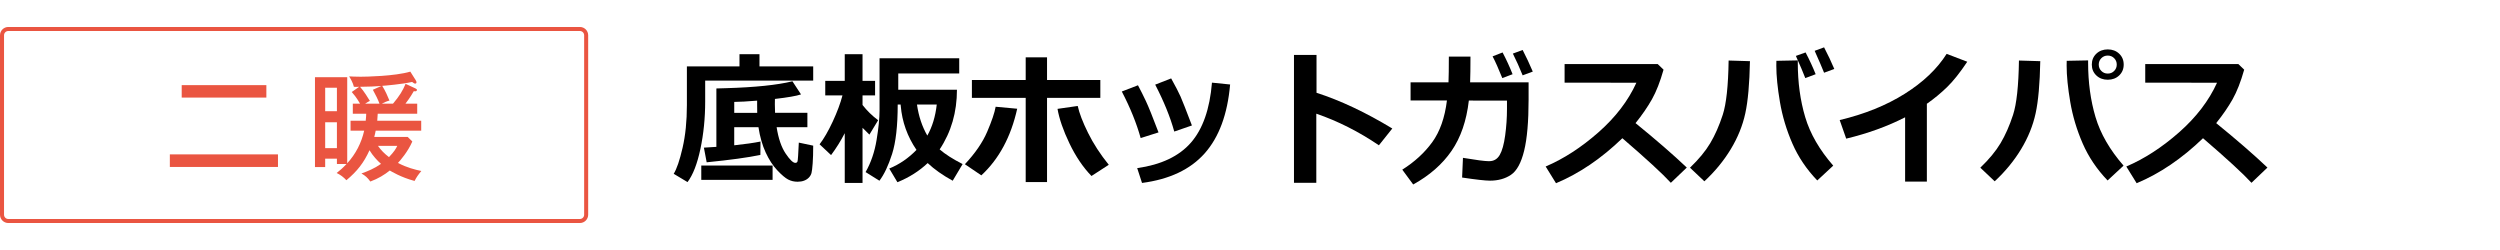 <?xml version="1.0" encoding="UTF-8"?>
<svg id="b" data-name="レイヤー 2" xmlns="http://www.w3.org/2000/svg" viewBox="0 0 309.999 31">
  <defs>
    <style>
      .e {
        fill: #ea5541;
      }

      .f {
        fill: none;
      }
    </style>
  </defs>
  <g id="c" data-name="レイヤー 1">
    <g id="d" data-name="コンテンツ">
      <g>
        <polyline class="f" points="0 31 0 0 309.999 0 309.999 31"/>
        <g>
          <g>
            <path class="e" d="m71.906,3.844c.291,0,.528.237.528.528v22.255c0,.291-.237.528-.528.528H1.028c-.291,0-.528-.237-.528-.528V4.372c0-.291.237-.528.528-.528h70.878m0-.5H1.028c-.566,0-1.028.463-1.028,1.028v22.255c0,.566.463,1.028,1.028,1.028h70.878c.566,0,1.028-.463,1.028-1.028V4.372c0-.566-.463-1.028-1.028-1.028h0Z"/>
            <g>
              <path class="e" d="m34.469,19.143v1.559h-13.409v-1.559h13.409Zm-1.44-8.586v1.543h-10.498v-1.543h10.498Z"/>
              <path class="e" d="m52.23,14.969v1.233h-5.645c-.045.28-.104.486-.178.781h4.146l.574.558c-.529,1.25-1.5,2.367-1.779,2.661,1.103.588,2.132.838,2.896,1-.412.5-.588.75-.838,1.235-1.677-.441-2.896-1.191-3.073-1.294-.661.529-1.427,1-2.411,1.367-.367-.5-.604-.706-1.104-1,.779-.279,1.588-.603,2.427-1.191-.441-.382-1.029-1.015-1.427-1.691-.705,1.559-1.529,2.603-2.867,3.72-.353-.382-.72-.662-1.205-.897.383-.309.75-.603,1.221-1.117h-1.191v-.662h-1.455v1.044h-1.265v-11.145h3.999v10.674c1.044-1.132,1.764-2.529,2.103-4.044h-1.69v-1.233h1.881c.045-.457.06-.648.06-.869h-1.661v-1.248h.896c-.485-.839-.794-1.163-1.029-1.442l.926-.647c-.19.015-.543.015-.661,0-.103-.47-.411-1.013-.588-1.292.338.015.72.044,1.44.044.588,0,4.205-.059,6.146-.632l.676,1.073c.059.103.088.161.088.25,0,.103-.059.162-.161.162-.089,0-.177-.044-.382-.206-1.206.279-3.441.47-3.705.484.367.574.72,1.383.896,1.825-.338.088-.588.206-.941.382h1.383c.779-.912,1.22-1.633,1.559-2.456l1.205.559c.117.059.205.118.205.191,0,.147-.146.177-.205.177s-.117,0-.191-.015c-.426.765-.926,1.412-1.029,1.544h1.456v1.248h-4.896c-.029.545-.044.707-.059.869h5.454Zm-10.453-1.177v-2.911h-1.455v2.911h1.455Zm-1.455,1.368v3.205h1.455v-3.205h-1.455Zm6.969-4.5c-.765.059-1.484.088-2.646.103.5.56.984,1.369,1.221,1.751-.162.073-.266.132-.588.338h1.778c-.177-.486-.47-1.089-.823-1.721l1.059-.471Zm-.426,7.425c.382.545.809.971,1.367,1.397.661-.691.853-1.029,1.029-1.397h-2.396Z"/>
            </g>
          </g>
          <g>
            <path d="m100.837,9.993h-13.395v2.61c0,2.045-.196,3.996-.589,5.854s-.926,3.231-1.6,4.122l-1.714-1.028c.375-.598.741-1.67,1.099-3.217s.536-3.313.536-5.3v-4.799h6.521v-1.512h2.479v1.512h6.662v1.758Zm-5.036,12.313h-8.842v-1.784h8.842v1.784Zm-1.512-3.094c-1.547.322-3.768.627-6.662.914l-.343-1.819,1.547-.097v-7.242l1.222-.035c3.58-.105,6.316-.39,8.209-.853l1.063,1.626c-.574.193-1.652.381-3.234.562-.006.24-.009.463-.009.668,0,.416.009.768.026,1.055h4.008v1.784h-3.814c.217,1.389.588,2.474,1.111,3.256.525.782.928,1.17,1.209,1.165.141,0,.231-.064.272-.193s.094-.902.158-2.32l1.784.378c0,.879-.021,1.613-.066,2.202-.043.589-.092.984-.145,1.187s-.158.388-.316.558-.357.3-.598.391-.51.136-.809.136c-.428,0-.818-.092-1.174-.277-.354-.185-.804-.565-1.349-1.143s-1.024-1.314-1.437-2.21c-.414-.896-.711-1.939-.893-3.129h-3.006v2.241c1.324-.141,2.411-.296,3.261-.466l-.018,1.661Zm-.404-6.732c-1.207.1-2.153.152-2.839.158v1.354h2.848c-.006-.252-.009-.598-.009-1.037v-.475Z"/>
            <path d="m104.748,16.514c-.498.967-1.063,1.872-1.696,2.716l-1.424-1.336c.539-.703,1.082-1.644,1.631-2.821.547-1.178.95-2.259,1.208-3.243h-2.136v-1.802h2.417v-3.305h2.206v3.305h1.556v1.802h-1.556v1.187c.551.709,1.195,1.339,1.934,1.89l-1.081,1.784c-.316-.299-.601-.58-.853-.844v6.838h-2.206v-6.17Zm13.913-5.388c0,2.783-.715,5.25-2.145,7.4.691.598,1.641,1.204,2.848,1.819l-1.23,2.065c-1.242-.68-2.276-1.409-3.103-2.188-1.055.996-2.306,1.787-3.753,2.373l-1.011-1.696c1.266-.521,2.391-1.292,3.375-2.312-1.131-1.658-1.781-3.478-1.951-5.458l-.018-.167h-.36c0,2.637-.231,4.679-.694,6.126s-.987,2.555-1.573,3.322l-1.714-1.072c.662-1.16,1.116-2.486,1.362-3.977s.369-2.711.369-3.661v-6.478h9.879v1.89h-7.559v2.013h7.277Zm-3.674,5.687c.615-1.09,1.005-2.373,1.169-3.85h-2.452c.211,1.453.639,2.736,1.283,3.85Z"/>
            <path d="m126.132,13.482c-.773,3.48-2.256,6.234-4.447,8.262l-2.039-1.38c1.277-1.359,2.2-2.704,2.769-4.034s.917-2.361,1.046-3.094l2.672.246Zm3.7,9.097h-2.646v-10.441h-6.671v-2.215h6.671v-2.812h2.646v2.812h6.609v2.215h-6.609v10.441Zm7.655-2.145l-2.145,1.389c-1.049-1.084-1.959-2.43-2.729-4.039-.771-1.608-1.265-3.037-1.481-4.285l2.505-.36c.193.891.619,2.002,1.279,3.335.658,1.333,1.516,2.653,2.57,3.959Z"/>
            <path d="m143.657,16.418l-2.215.703c-.51-1.834-1.289-3.759-2.338-5.774l2.004-.773c.34.639.67,1.296.988,1.973.32.677.84,1.967,1.561,3.872Zm8.877-5.941c-.322,3.686-1.373,6.53-3.15,8.534-1.779,2.004-4.37,3.229-7.774,3.674l-.598-1.837c2.971-.422,5.191-1.475,6.662-3.16s2.341-4.165,2.61-7.44l2.25.229Zm-4.737,5.08l-2.188.756c-.498-1.799-1.286-3.738-2.364-5.818l1.978-.773c.557,1.002.946,1.755,1.169,2.259s.691,1.696,1.406,3.577Z"/>
            <path d="m172.644,15.934l-1.661,2.083c-2.496-1.693-5.083-3-7.761-3.92v8.569h-2.769V6.811h2.795v4.693c2.965.955,6.097,2.432,9.396,4.43Z"/>
            <path d="m182.338,7.022c0,1.348-.015,2.411-.044,3.19h7.251v2.127c0,2.736-.185,4.856-.554,6.359s-.912,2.496-1.631,2.979c-.717.483-1.586.725-2.605.725-.568,0-1.72-.129-3.454-.387l.105-2.443c1.646.275,2.701.413,3.164.413h.097c.568,0,1.002-.258,1.301-.773s.523-1.321.672-2.417c.15-1.096.225-2.194.225-3.296v-1.02l-4.729-.009c-.287,2.502-1.002,4.582-2.145,6.24s-2.728,3.047-4.755,4.166l-1.354-1.837c1.523-.961,2.761-2.096,3.714-3.406.951-1.31,1.56-3.034,1.823-5.172h-4.509v-2.25h4.702c.029-.662.044-1.726.044-3.19h2.681Zm5.221,2.18l-1.274.483c-.469-1.166-.87-2.065-1.204-2.698l1.239-.483c.469.891.882,1.79,1.239,2.698Zm2.505-.325l-1.257.466c-.387-.961-.791-1.86-1.213-2.698l1.213-.448c.445.861.864,1.755,1.257,2.681Z"/>
            <path d="m209.162,20.777l-1.978,1.89c-1.037-1.131-3.041-2.974-6.012-5.528-2.602,2.514-5.344,4.374-8.227,5.581l-1.283-2.074c2.238-.955,4.42-2.367,6.543-4.236,2.125-1.869,3.693-3.92,4.707-6.152l-8.903-.009v-2.303h11.549l.721.694c-.422,1.494-.901,2.717-1.437,3.669-.537.952-1.215,1.938-2.035,2.958,2.531,2.057,4.649,3.894,6.354,5.511Z"/>
            <path d="m216.993,7.585c-.053,2.783-.244,4.938-.576,6.464-.33,1.526-.932,3.009-1.801,4.447-.871,1.438-1.962,2.767-3.274,3.986l-1.784-1.688c1.084-1.037,1.922-2.052,2.514-3.045s1.107-2.164,1.547-3.511.683-3.592.729-6.732l2.646.079Zm10.327,12.955l-1.978,1.837c-1.33-1.383-2.359-2.912-3.09-4.588-.729-1.676-1.243-3.391-1.542-5.146s-.448-3.256-.448-4.504l.009-.598,2.654-.053v.29c0,2.438.306,4.685.919,6.741.611,2.057,1.771,4.063,3.476,6.021Zm-2.18-11.338l-1.283.483c-.24-.633-.63-1.55-1.169-2.751l1.204-.431c.492.943.908,1.843,1.248,2.698Zm2.312-.65l-1.266.466c-.246-.621-.636-1.526-1.169-2.716l1.169-.431c.48.92.902,1.813,1.266,2.681Z"/>
            <path d="m238.931,22.517h-2.698v-7.972c-2.186,1.119-4.62,2.001-7.304,2.646l-.809-2.303c3.094-.738,5.783-1.825,8.068-3.261s4.017-3.085,5.194-4.948l2.558.976c-.902,1.354-1.74,2.405-2.514,3.155s-1.605,1.436-2.496,2.057v9.65Z"/>
            <path d="m252.993,7.585c-.053,2.783-.244,4.938-.576,6.464-.33,1.526-.932,3.009-1.801,4.447-.871,1.438-1.962,2.767-3.274,3.986l-1.784-1.688c1.084-1.037,1.922-2.052,2.514-3.045s1.107-2.164,1.547-3.511.683-3.592.729-6.732l2.646.079Zm10.327,12.955l-1.978,1.837c-1.33-1.383-2.359-2.912-3.09-4.588-.729-1.676-1.243-3.391-1.542-5.146s-.448-3.256-.448-4.504l.009-.598,2.654-.053v.29c0,2.438.306,4.685.919,6.741.611,2.057,1.771,4.063,3.476,6.021Zm.018-12.533c0,.545-.188.995-.562,1.349s-.847.532-1.415.532-1.04-.177-1.415-.532-.562-.804-.562-1.349.188-.995.562-1.349.847-.532,1.415-.532,1.04.177,1.415.532.562.804.562,1.349Zm-1.183-.791c-.213-.217-.479-.325-.795-.325s-.582.108-.795.325c-.215.217-.321.48-.321.791s.106.574.321.791c.213.217.479.325.795.325s.582-.108.795-.325c.215-.217.321-.48.321-.791s-.106-.574-.321-.791Z"/>
            <path d="m281.162,20.777l-1.978,1.89c-1.037-1.131-3.041-2.974-6.012-5.528-2.602,2.514-5.344,4.374-8.227,5.581l-1.283-2.074c2.238-.955,4.42-2.367,6.543-4.236,2.125-1.869,3.693-3.92,4.707-6.152l-8.903-.009v-2.303h11.549l.721.694c-.422,1.494-.901,2.717-1.437,3.669-.537.952-1.215,1.938-2.035,2.958,2.531,2.057,4.649,3.894,6.354,5.511Z"/>
          </g>
        </g>
      </g>
    </g>
  </g>
</svg>
